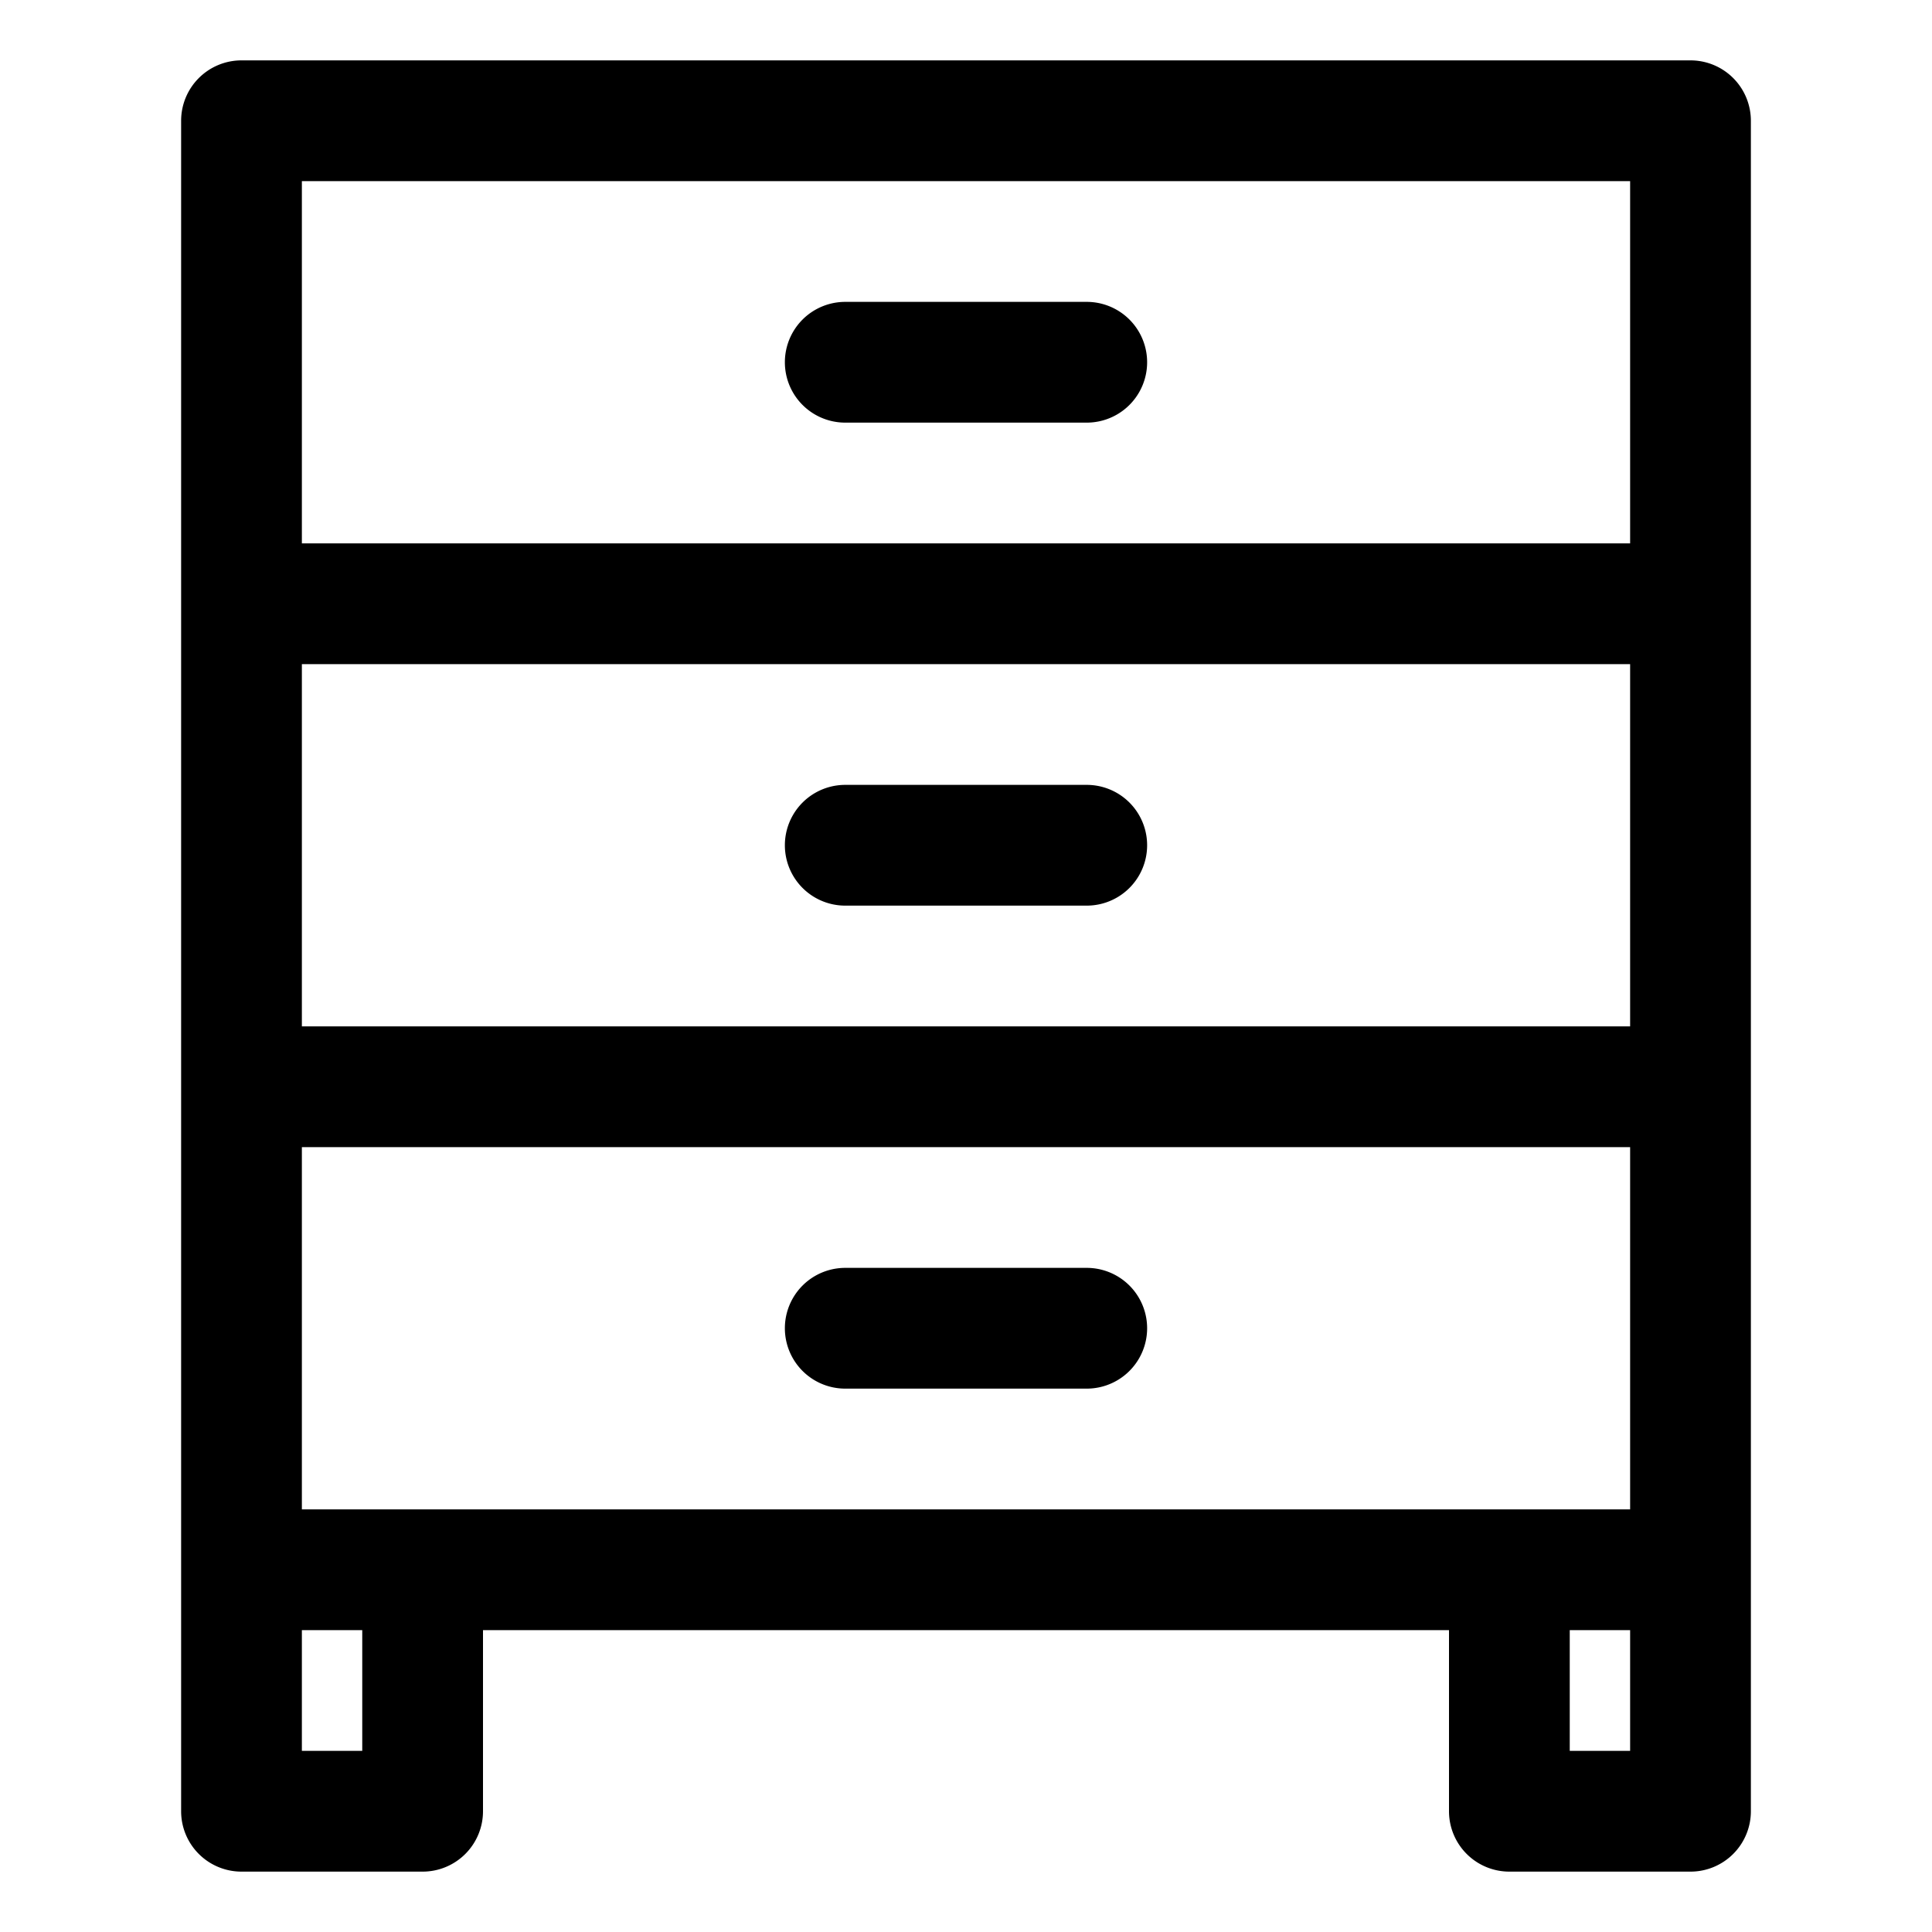 <?xml version="1.0" ?>

<svg fill="#000000" width="800px" height="800px" viewBox="0 0 32 32" xmlns="http://www.w3.org/2000/svg">
<title/>
<g data-name="Layer 2" id="Layer_2">
<path d="M3,2V30a1,1,0,0,0,1,1H7a1,1,0,0,0,1-1V27H24v3a1,1,0,0,0,1,1h3a1,1,0,0,0,1-1V2a1,1,0,0,0-1-1H4A1,1,0,0,0,3,2ZM7,25H5V19H27v6H7Zm20-8H5V11H27ZM6,29H5V27H6Zm21,0H26V27h1ZM5,3H27V9H5Z"/>
<path d="M18,5H14a1,1,0,0,0,0,2h4a1,1,0,0,0,0-2Z"/>
<path d="M14,15h4a1,1,0,0,0,0-2H14a1,1,0,0,0,0,2Z"/>
<path d="M18,21H14a1,1,0,0,0,0,2h4a1,1,0,0,0,0-2Z"/>
</g>
</svg>